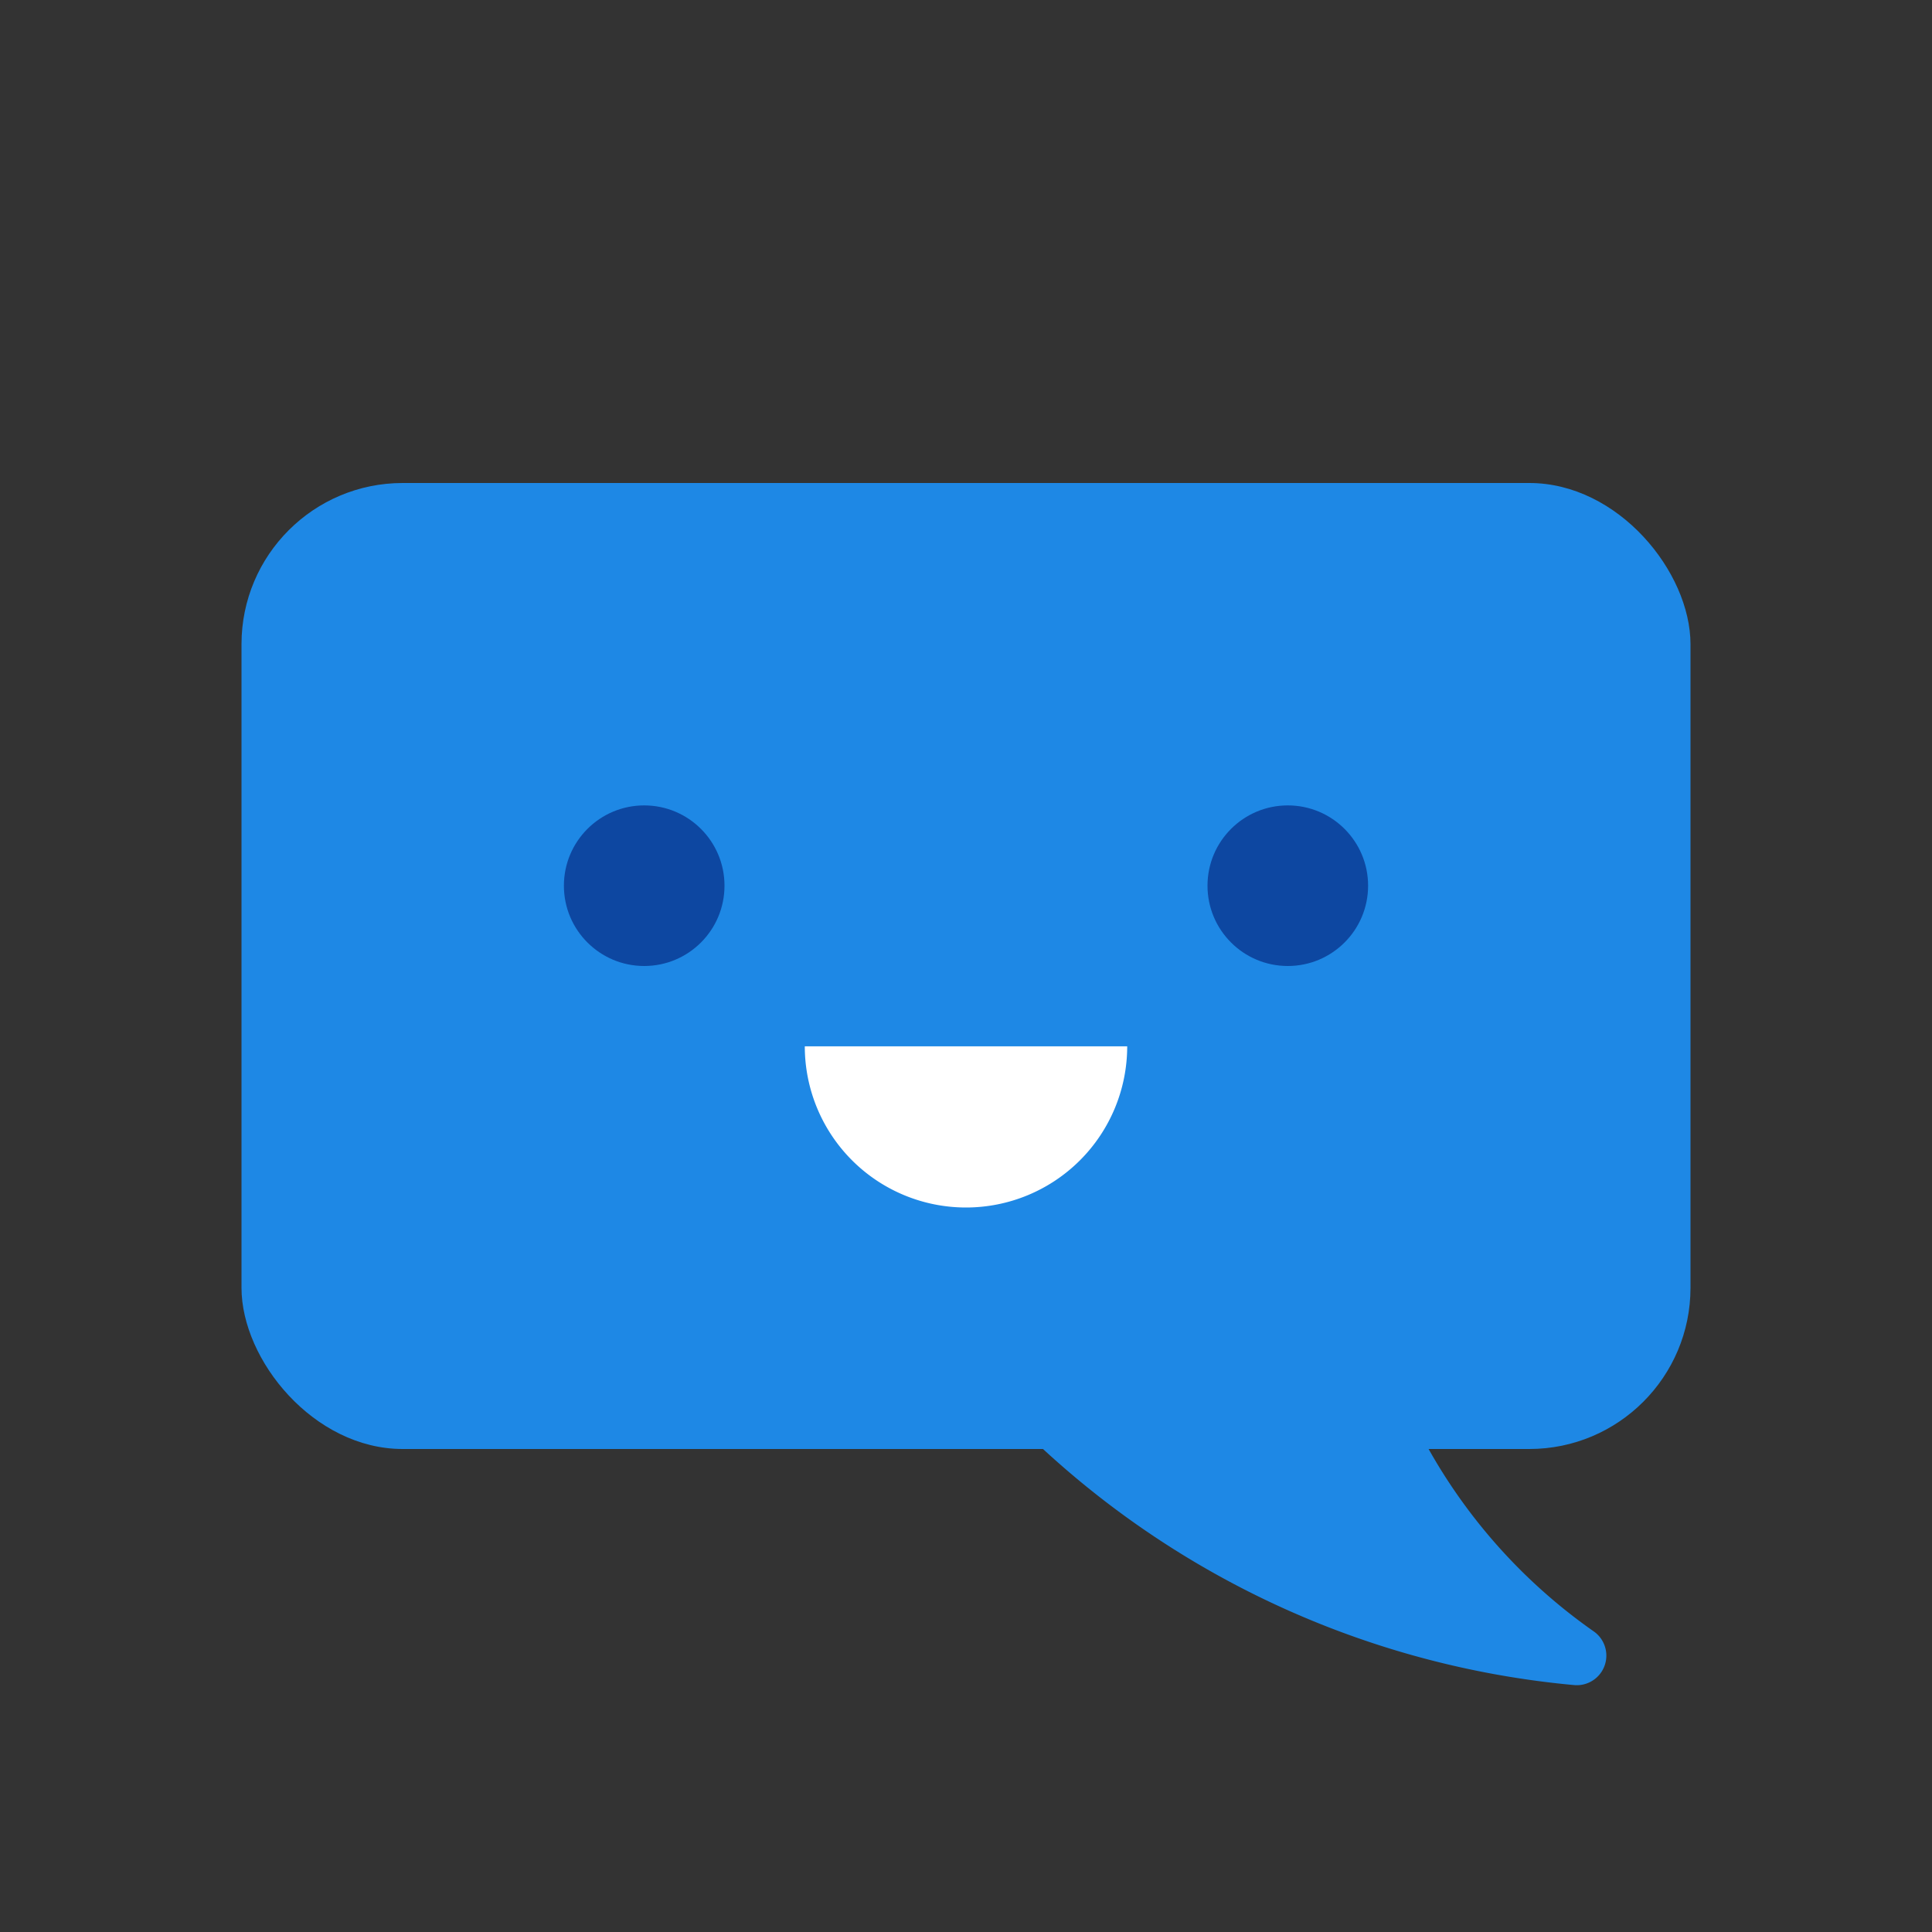 <svg id="b9d306eb-4e29-48b8-a313-0e59c2205189" data-name="Layer 1" xmlns="http://www.w3.org/2000/svg" viewBox="0 0 32 32"><rect x="0" y="0" width="32" height="32" fill="#333333" stroke="none"/><rect x="4" y="8" width="24" height="16" rx="2.67" fill="#1e88e5"/><path d="M16,22.67a15,15,0,0,0,10.07,5.24.49.49,0,0,0,.34-.88,9.17,9.17,0,0,1-3.74-5.7" fill="#1e88e5"/><circle cx="10.67" cy="14.67" r="1.33" fill="#0d47a1"/><circle cx="21.33" cy="14.67" r="1.33" fill="#0d47a1"/><path d="M13.33,17.33a2.67,2.67,0,0,0,5.34,0Z" fill="#fff"/></svg>